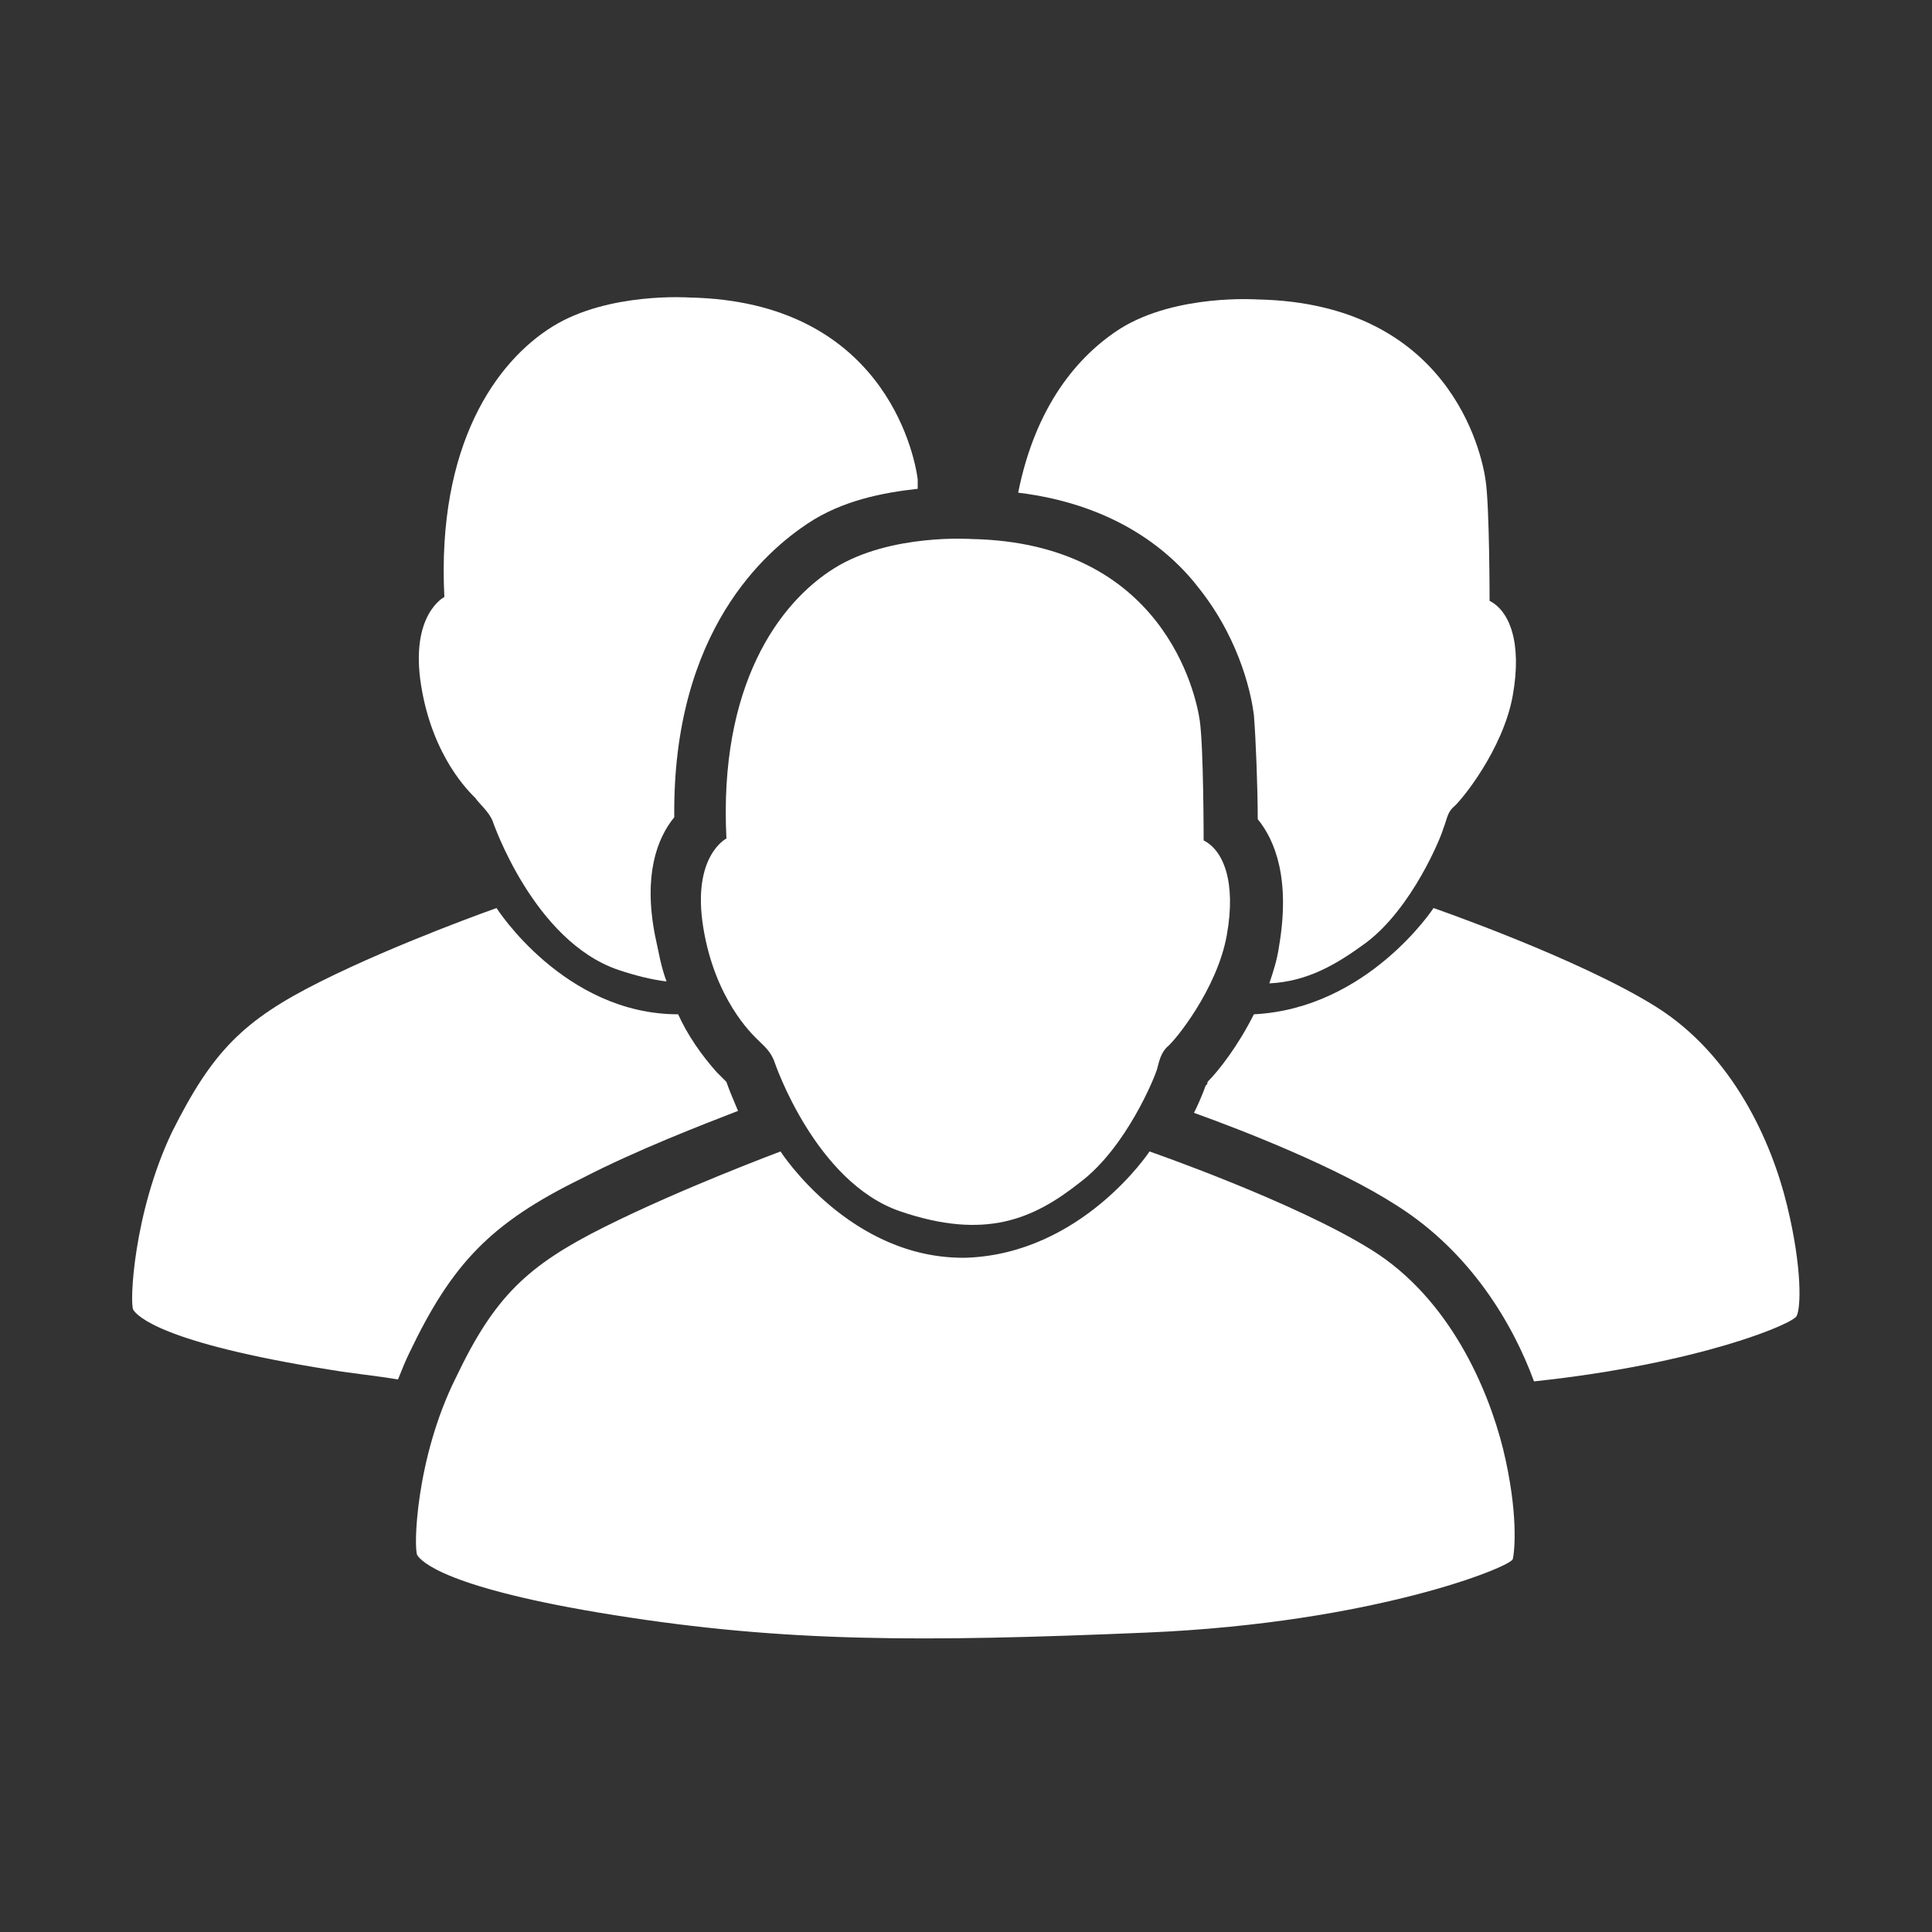 <?xml version="1.0" encoding="utf-8"?>
<!-- Generator: Adobe Illustrator 18.0.0, SVG Export Plug-In . SVG Version: 6.00 Build 0)  -->
<!DOCTYPE svg PUBLIC "-//W3C//DTD SVG 1.1//EN" "http://www.w3.org/Graphics/SVG/1.1/DTD/svg11.dtd">
<svg version="1.1" id="Layer_1" xmlns="http://www.w3.org/2000/svg" xmlns:xlink="http://www.w3.org/1999/xlink" x="0px" y="0px"
	 width="100px" height="100px" viewBox="0 0 100 100" enable-background="new 0 0 100 100" xml:space="preserve">
<rect x="0" y="0" width="100" height="100" fill="#333333" stroke="none"/>
<g>
	<g>
		<path fill="#FFFFFF" d="M40.4,59.6c0,0,3.6,5.6,9.6,5.5c6-0.2,9.5-5.5,9.5-5.5s7.5,2.6,11.5,5.1c4,2.5,6,7.1,6.8,10.3
			c0.8,3.3,0.6,5.3,0.5,5.7s-7.2,3.3-18.9,3.8c-11.8,0.5-18.8,0.5-27.6-0.9s-10-2.8-10.2-3.1c-0.2-0.3-0.1-5,2-9.2
			c2-4.2,3.7-5.8,7.7-7.8S40.4,59.6,40.4,59.6z"/>
		<path fill="#FFFFFF" d="M40.1,55c0,0,2.1,6.2,6.5,7.7s6.9,0.4,9.3-1.5c2.4-1.8,3.9-5.5,4-5.9s0.2-0.8,0.5-1.1
			c0.4-0.3,2.6-3,3.1-5.8c0.5-2.8-0.2-4.4-1.2-4.9c0,0,0-4.8-0.2-6.2s-1.9-9.2-11.8-9.4c0,0-4.2-0.3-7.1,1.5c-2.9,1.8-6,6.1-5.6,14
			c0,0-1.8,0.9-1.2,4.6c0.6,3.7,2.5,5.5,2.8,5.8C39.5,54.1,39.9,54.4,40.1,55z"/>
		<path fill="#FFFFFF" d="M30.1,61c2.9-1.5,6.3-2.8,8.1-3.5c-0.3-0.7-0.5-1.2-0.6-1.5c0,0-0.1-0.1-0.2-0.2c-0.1-0.1-0.2-0.2-0.3-0.3
			l0,0c-0.8-0.9-1.5-1.9-2-3c-5.9,0-9.4-5.5-9.4-5.5s-5.1,1.8-9.1,3.8c-4,2-5.6,3.6-7.7,7.8c-2,4.2-2.2,8.9-2,9.2s1.4,1.7,10.2,3.1
			c1.2,0.2,2.3,0.3,3.5,0.5c0.2-0.5,0.4-1,0.6-1.4C23.4,65.4,25.4,63.3,30.1,61z"/>
		<path fill="#FFFFFF" d="M34.9,42.3c-0.1-9.7,4.8-13.8,6.9-15.2c1.8-1.2,3.9-1.6,5.7-1.8c0-0.2,0-0.4,0-0.5
			c-0.2-1.5-1.9-9.2-11.8-9.4c0,0-4.2-0.3-7.1,1.5c-2.9,1.8-6,6.1-5.6,14c0,0-1.8,0.9-1.2,4.6c0.6,3.7,2.5,5.5,2.8,5.8
			c0.2,0.3,0.7,0.7,0.9,1.2c0,0,2.1,6.2,6.5,7.7c0.9,0.3,1.7,0.5,2.5,0.6c-0.3-0.8-0.4-1.5-0.6-2.4C33.3,45.3,34,43.4,34.9,42.3z"/>
		<path fill="#FFFFFF" d="M92.5,62.4c-0.8-3.3-2.8-7.8-6.8-10.3S74.2,47,74.2,47s-3.4,5.2-9.3,5.5c-0.8,1.6-1.8,2.9-2.4,3.5
			c0,0.1,0,0.1-0.1,0.2c0,0-0.2,0.6-0.6,1.4c2.5,0.9,7.4,2.8,10.5,4.8c3.8,2.4,6,6.1,7.1,9.1c8.5-0.9,13.5-3,13.6-3.4
			C93.2,67.7,93.3,65.7,92.5,62.4z"/>
		<path fill="#FFFFFF" d="M62.1,30.5c2.2,2.8,2.7,5.7,2.8,6.5c0.1,1.2,0.2,3.8,0.2,5.4c0.9,1.1,1.7,3.1,1.1,6.6
			c-0.1,0.7-0.3,1.3-0.5,1.9c2-0.1,3.5-1,5-2.1c2.4-1.8,3.9-5.5,4-5.9c0.2-0.5,0.2-0.8,0.5-1.1c0.4-0.3,2.6-3,3.1-5.8
			c0.5-2.8-0.2-4.4-1.2-4.9c0,0,0-4.8-0.2-6.2c-0.2-1.5-1.9-9.2-11.8-9.4c0,0-4.2-0.3-7.1,1.5c-2.2,1.4-4.4,4-5.3,8.5
			C57.6,26.1,60.5,28.4,62.1,30.5z"/>
	</g>
</g>
</svg>
